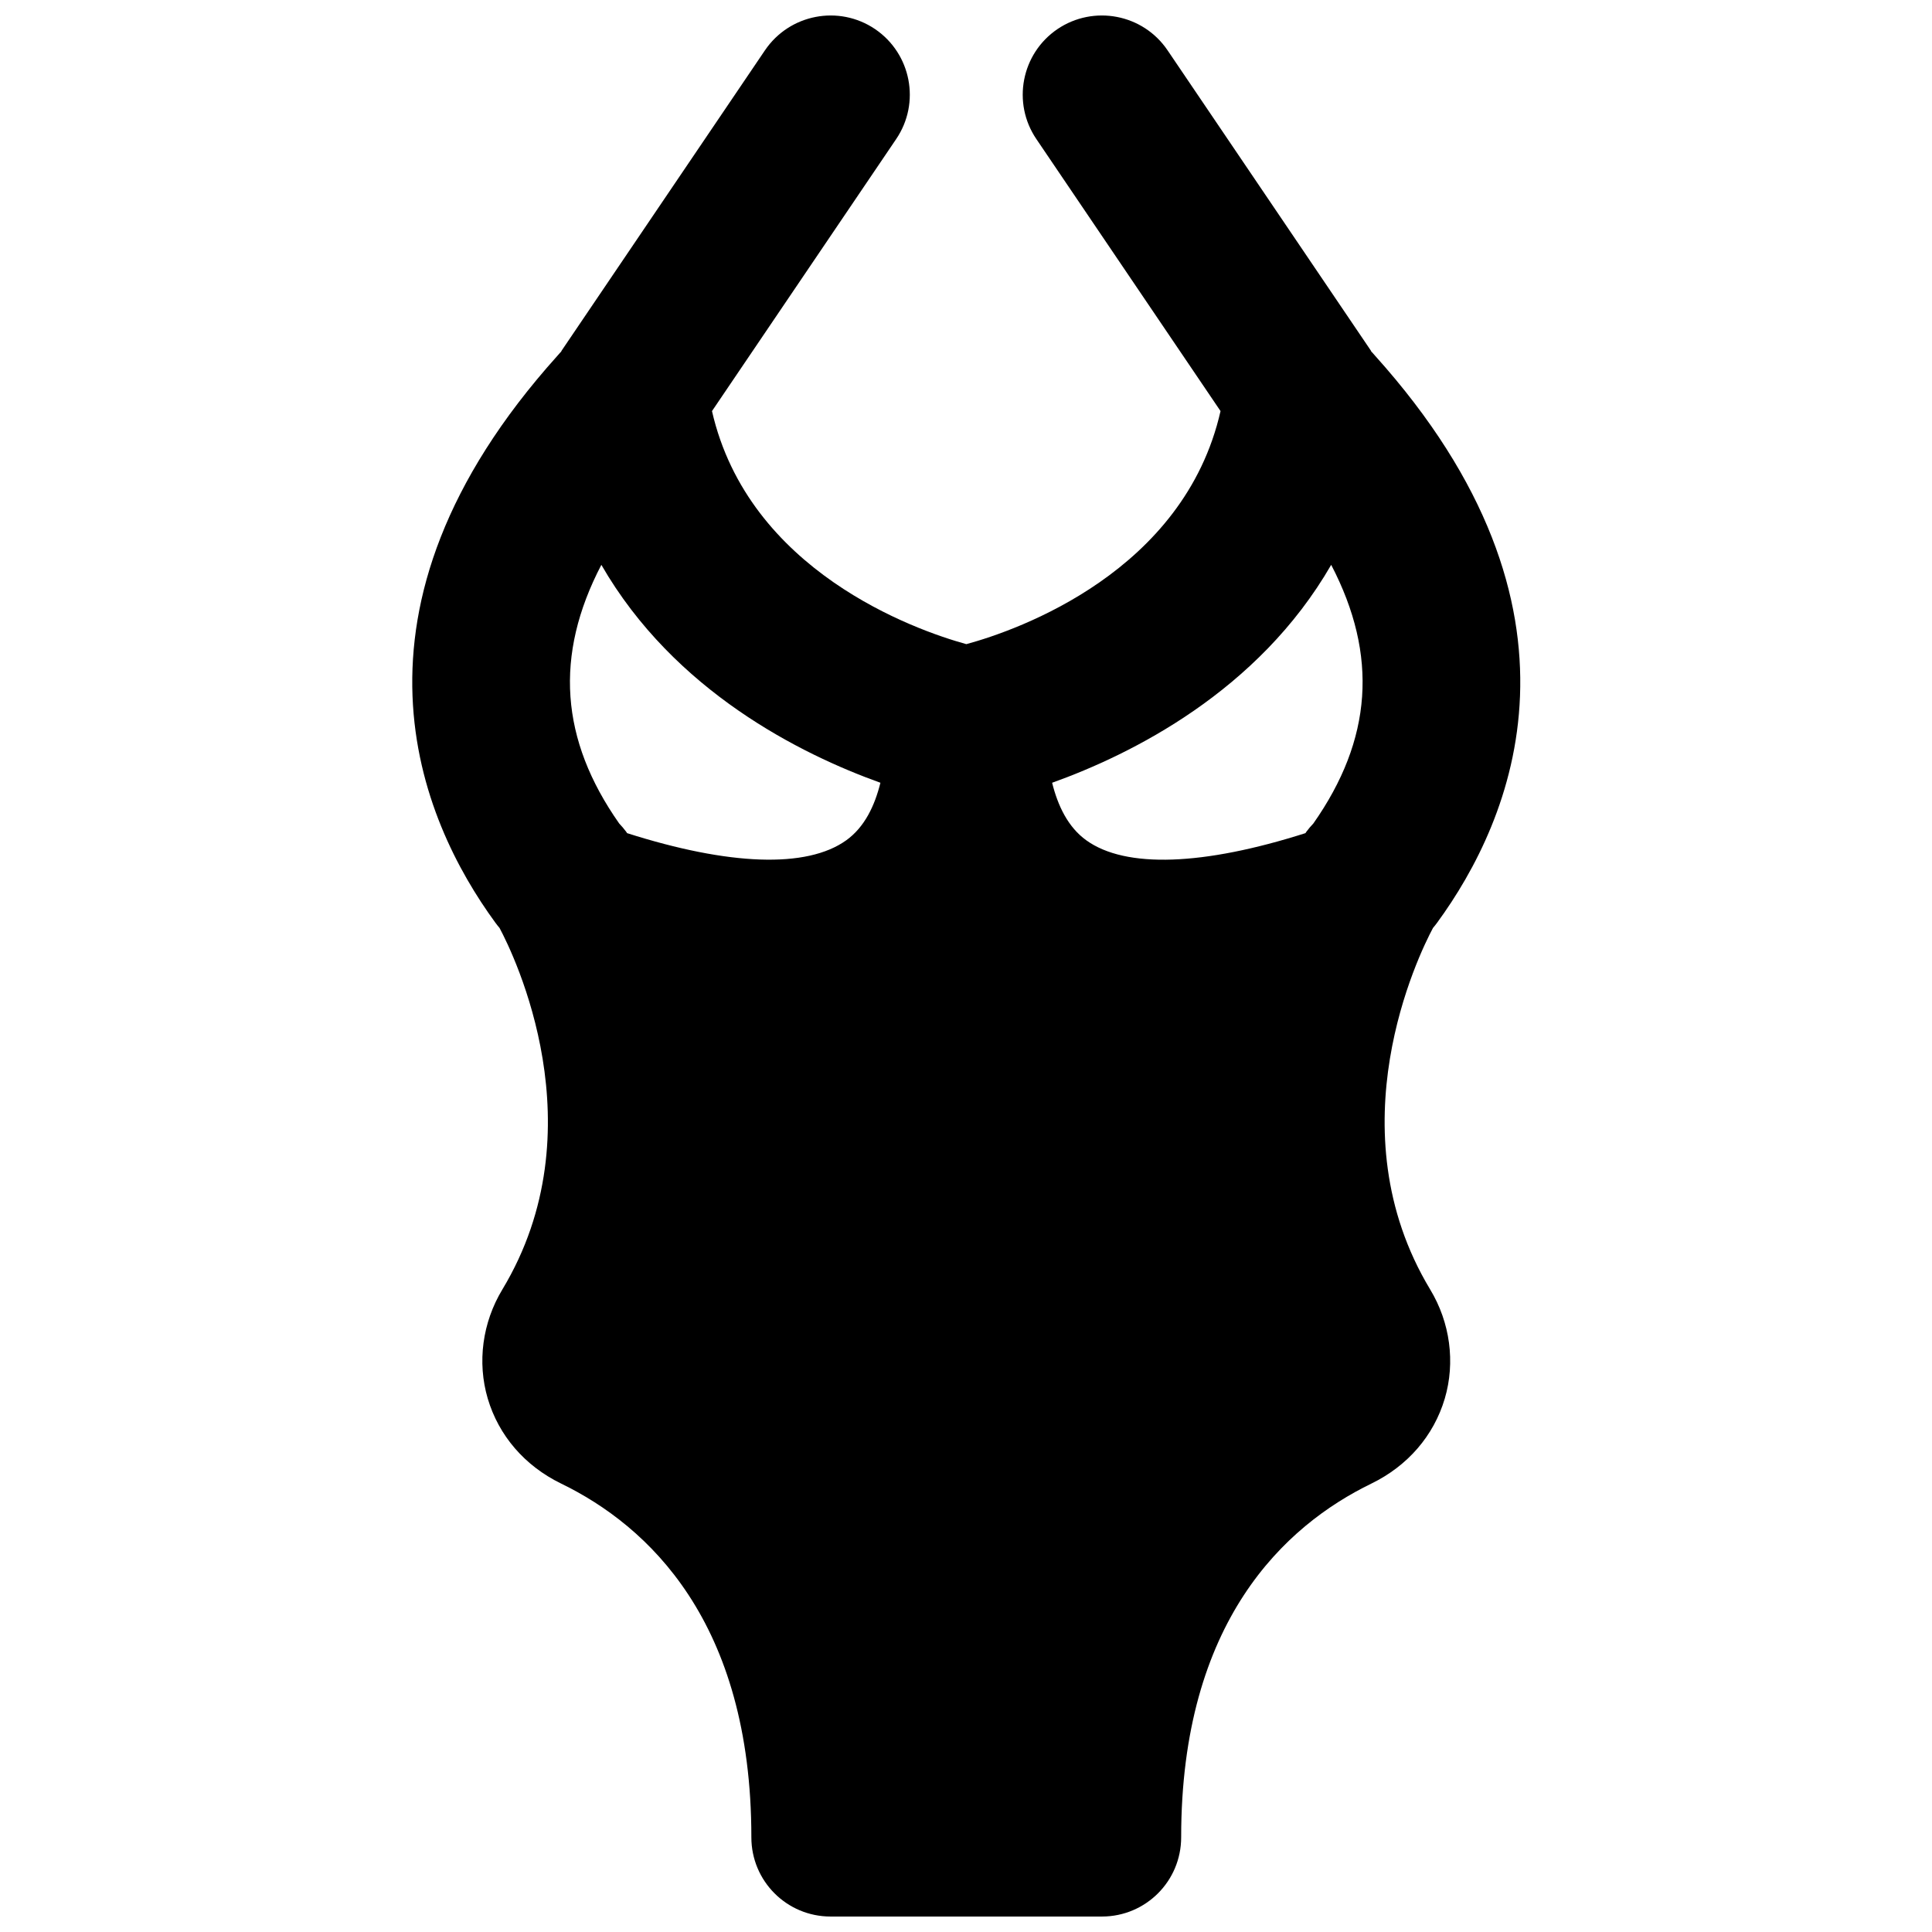 <?xml version="1.0" encoding="UTF-8"?>
<!-- Uploaded to: ICON Repo, www.iconrepo.com, Generator: ICON Repo Mixer Tools -->
<svg width="800px" height="800px" version="1.1" viewBox="144 144 512 512" xmlns="http://www.w3.org/2000/svg">
 <defs>
  <clipPath id="a">
   <path d="m253 148.09h294v503.81h-294z"/>
  </clipPath>
 </defs>
 <g clip-path="url(#a)">
  <path d="m377.32 351.44c-1.512 6.086-4.176 11.734-9.047 15.242-10.453 7.512-31.09 6.715-58.086-1.891-0.062-0.105-0.168-0.273-0.25-0.379-0.566-0.754-1.199-1.512-1.848-2.184-15.598-22.207-17.258-44.504-4.723-68.539 19.332 33.547 52.941 50.215 73.953 57.75m119.46-57.75c12.535 24.035 10.875 46.332-4.723 68.539-0.648 0.672-1.281 1.43-1.848 2.184-0.082 0.105-0.188 0.273-0.25 0.379-26.996 8.605-47.652 9.426-58.086 1.891-4.871-3.508-7.535-9.176-9.047-15.242 21.012-7.535 54.621-24.203 73.953-57.75m26.977 96.23c0.379-0.465 0.777-0.926 1.113-1.41 19.879-27.184 44.145-82.855-16.457-150.24l-0.777-0.883c-0.043-0.062-0.148-0.082-0.191-0.168-0.062-0.082-0.062-0.188-0.125-0.273l-53.906-79.621c-6.508-9.613-19.566-12.09-29.16-5.625-9.594 6.508-12.109 19.562-5.602 29.156l48.805 72.086c-9.656 42.488-53.508 58.004-67.363 61.762-13.688-3.758-57.727-19.398-67.406-61.762l48.809-72.086c6.508-9.594 3.988-22.648-5.606-29.156-9.574-6.465-22.629-3.988-29.16 5.625l-53.906 79.621c-0.062 0.086-0.062 0.191-0.125 0.273-0.043 0.086-0.148 0.105-0.191 0.168l-0.773 0.883c-60.605 67.383-36.34 123.05-16.461 150.24 0.336 0.484 0.734 0.945 1.113 1.41 3.844 7.176 26.344 53.316 0.758 95.785-5.312 8.773-6.719 19.332-3.887 28.926 2.918 9.848 9.824 17.844 19.441 22.527 22.984 11.164 50.422 36.523 50.422 93.75 0 11.605 9.383 20.992 20.992 20.992h71.918c11.609 0 20.992-9.387 20.992-20.992 0-57.227 27.438-82.586 50.422-93.75 9.617-4.684 16.523-12.68 19.441-22.527 2.832-9.594 1.426-20.152-3.883-28.926-25.59-42.469-3.086-88.609 0.754-95.785" fill-rule="evenodd"/>
 </g>
</svg>